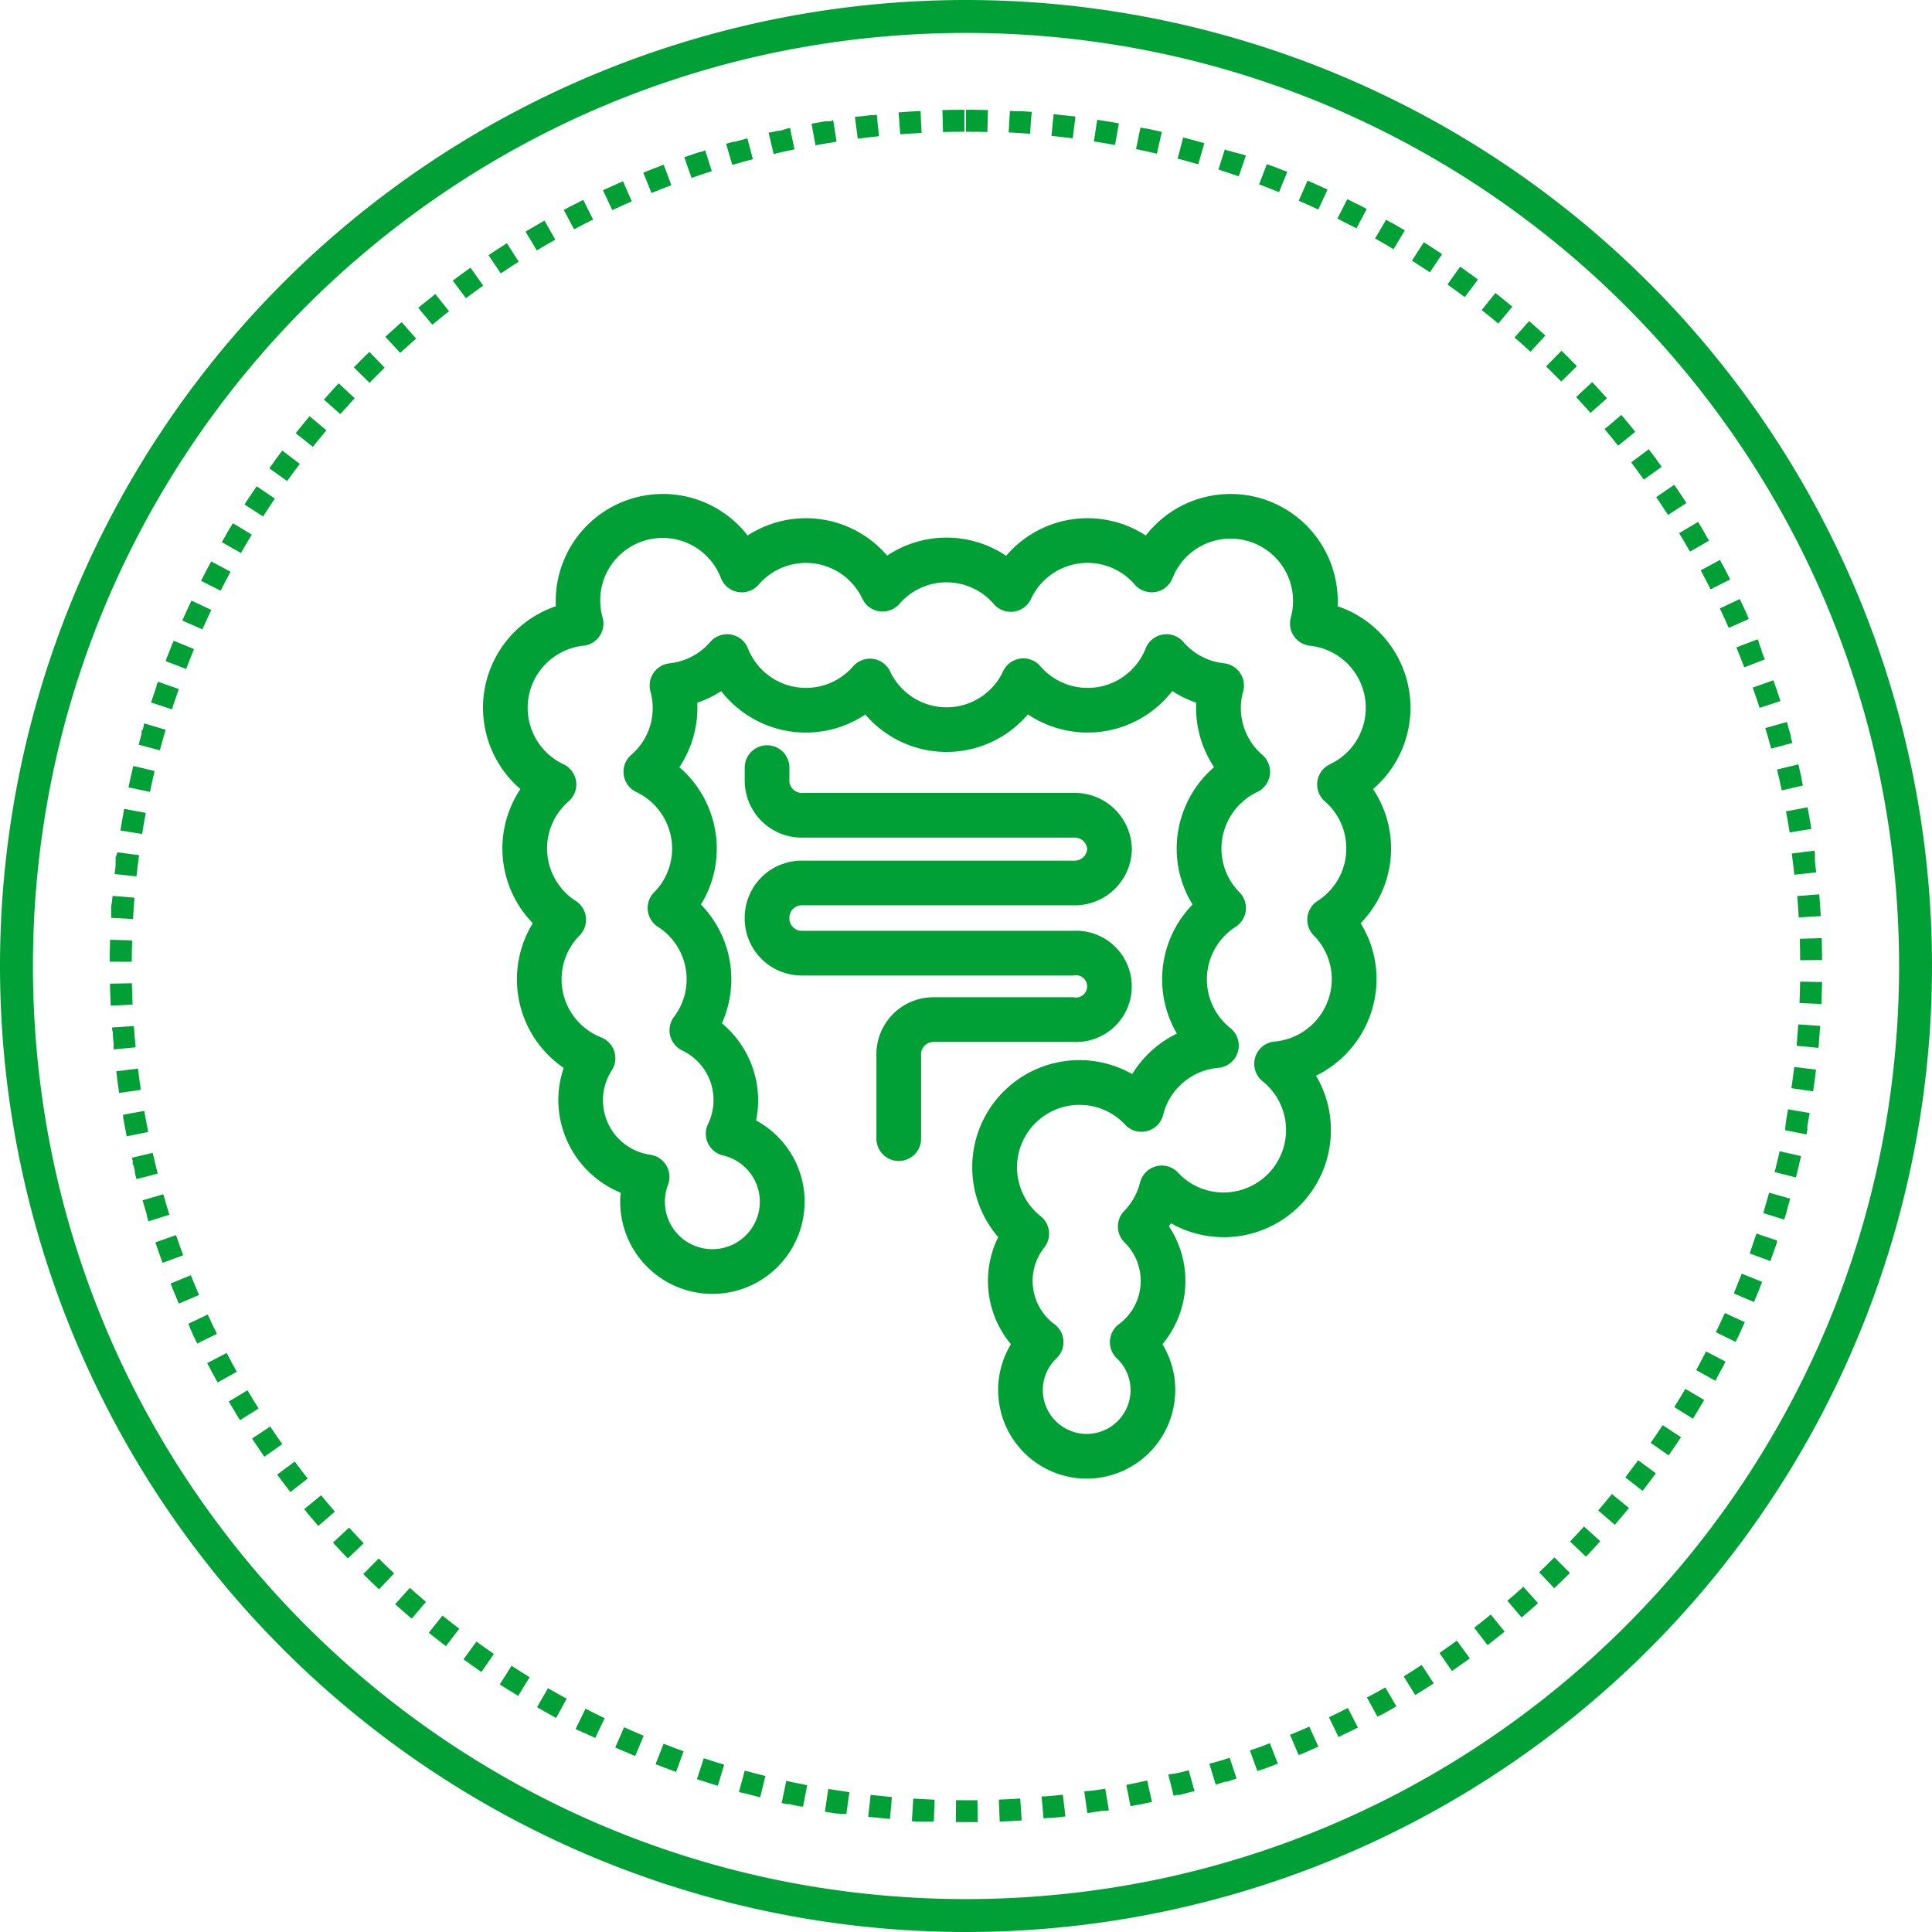 <svg xmlns="http://www.w3.org/2000/svg" xmlns:xlink="http://www.w3.org/1999/xlink" width="176" height="176" viewBox="0 0 176 176"><defs><clipPath id="a"><rect width="84.49" height="89.698" fill="#00a037"></rect></clipPath></defs><g transform="translate(-1052 -2868.757)"><path d="M88,3A85.644,85.644,0,0,0,70.866,4.727,84.519,84.519,0,0,0,40.478,17.515a85.257,85.257,0,0,0-30.8,37.4A84.55,84.55,0,0,0,4.727,70.866a85.858,85.858,0,0,0,0,34.267,84.519,84.519,0,0,0,12.788,30.389,85.257,85.257,0,0,0,37.4,30.8,84.55,84.55,0,0,0,15.951,4.952,85.858,85.858,0,0,0,34.267,0,84.519,84.519,0,0,0,30.389-12.788,85.257,85.257,0,0,0,30.8-37.4,84.55,84.55,0,0,0,4.952-15.951,85.858,85.858,0,0,0,0-34.267,84.519,84.519,0,0,0-12.788-30.389,85.257,85.257,0,0,0-37.4-30.8,84.55,84.55,0,0,0-15.951-4.952A85.644,85.644,0,0,0,88,3m0-3A88,88,0,1,1,0,88,88,88,0,0,1,88,0Z" transform="translate(1052 2868.757)" fill="#00a037"></path><path d="M78,0h.6q.7.005,1.4.023l-.05,2C79.3,2.008,78.648,2,78,2V0Zm4,.1.563.03h0l.03,0h0l.028,0h0l.027,0h0l.032,0,.032,0h.063l.032,0,.031,0,.032,0,.032,0,.032,0,.032,0,.032,0,.031,0,.032,0,.032,0,.031,0h0c.287.019.575.039.861.061l-.152,1.994c-.644-.049-1.3-.09-1.945-.123Zm3.988.3c.527.054,1.055.113,1.579.177l.025,0,.025,0,.016,0h.009l.023,0h0l.307.039-.253,1.984c-.641-.082-1.293-.157-1.936-.222l.2-1.99ZM89.955.91q.991.152,1.973.329l-.355,1.968c-.636-.115-1.283-.223-1.922-.321l.3-1.977Zm3.936.71.367.077h0l.027.006.008,0,.022,0,.011,0,.018,0,.016,0,.013,0,.02,0,.01,0,.021,0,.008,0,.024.005h.005l.026.006h0l.028.006h0q.663.143,1.322.3L95.388,4c-.629-.147-1.27-.288-1.9-.419Zm3.894.911.109.028.01,0,.014,0,.018,0,.007,0,.024.006h0q.876.231,1.744.482l-.556,1.921c-.621-.18-1.253-.354-1.878-.517Zm3.842,1.111.252.08h0l.025.008h0l.024.008.006,0,.022.007.008,0,.02.006.01,0,.018.006.012,0,.017.006.014,0,.014,0,.018.006.01,0,.023.008.006,0,.178.058h0l.029.009h0l.026.009h0l.025.008.005,0,.024.008.006,0,.024.008.007,0,.023.008.006,0,.023.008.007,0,.023.008.006,0,.022.007.008,0,.022.007.008,0,.022.007.008,0,.022.007.007,0,.021.007.008,0,.021.007.007,0,.022.007.007,0,.024.008.005,0,.021.007.009,0,.02.007.009,0,.023.008.017.006.017.006.017.006.012,0,.018.006.012,0,.018.006.011,0,.018.006.011,0,.019.006.009,0,.02.007.008,0,.021.007.007,0,.022.007.007,0,.022.008.006,0,.023.008,0,0,.024.008h0l.025.008h0l.026.009h0l.254.087-.654,1.89c-.611-.211-1.233-.418-1.849-.613l.605-1.906Zm3.779,1.308.321.121h0l.025.01.006,0,.022.008.008,0,.019.007.011,0,.015.006.015.006.008,0,.022.008h0q.528.2,1.052.412h0l.024.01.006,0,.021.008.012,0,.015.006.019.007.009,0,.23.093-.751,1.854c-.6-.243-1.21-.481-1.815-.708Zm3.707,1.5q.918.4,1.823.822l-.846,1.812c-.586-.273-1.184-.543-1.776-.8Zm3.625,1.691h0l.016.008.013.006.01.005c.245.122.485.244.728.368h0l.023.012,0,0,.021.011.007,0,.019.01.009,0,.017.008.012.006.015.008.014.007.012.006.018.009.009,0,.024.012h0q.4.208.8.42l-.938,1.767c-.571-.3-1.154-.6-1.733-.891Zm3.533,1.875.434.247,0,0,.024.014,0,0,.023.013,0,0,.022.012.005,0,.02.012.007,0,.02.011.007,0,.018.01.009.005.016.009.011.006.014.008.013.007.012.007.015.009.006,0,.173.1h0l.051.03h0l.456.267h0l.023.014h0l.023.014,0,0,.022.013,0,0,.021.013.006,0,.019.011.007,0,.018.011.013.008.012.007.186.111-1.027,1.716c-.555-.332-1.122-.662-1.685-.979Zm3.432,2.054.105.067h0l.026.016h0l.024.015,0,0,.021.013.006,0,.017.011.01.006.014.009.012.008.007,0q.517.33,1.027.668h0l.024.016h0l.023.015h0l.023.015h0l.329.219-1.114,1.661c-.537-.36-1.086-.718-1.632-1.064Zm3.322,2.227c.361.256.721.515,1.078.777h0l.022.016h0l.022.016,0,0,.02.015.005,0,.018.013.007.005.017.012.008.006.016.012.012.009.011.008.375.279-1.2,1.6c-.518-.387-1.048-.773-1.576-1.146l1.156-1.632Zm3.2,2.394.073.057,0,0,.02.015.008.006.015.012.011.009.01.008.016.013.005,0c.426.338.852.682,1.271,1.028h0l.02.016,0,0,.016.013.009.007.013.011.01.008.012.01.012.01.01.008.014.012,0,0-1.277,1.539c-.5-.413-1.008-.825-1.515-1.225Zm3.078,2.554.111.1,0,0,.016.014.007.006.014.013.009.008.013.011.01.009.012.011.011.01.01.009.013.012.009.008.015.013.007.006.017.015.006.005.018.016,0,0,.021.019h0q.491.434.976.877h0l.138.126,0,0,.018.017.008.008.014.013,0,0-1.354,1.472c-.476-.438-.964-.876-1.451-1.3Zm2.943,2.708,0,0,.01.01.011.011.012.012L132.3,22l.015.015.006.006.018.018,0,0,.089.086,0,0,.02.02,0,0,.02.02,0,0,.02.02,0,0,.02.019,0,0,.019.019,0,0,.019.019,0,0,.02.019,0,0,.02.019,0,0,.021.021h0l.133.131h0l.02.02,0,0,.018.017,0,0,.018.017,0,0,.017.017.005.005.016.016.007.007.015.015.006.006.015.015.007.007.014.014.007.007.014.014.008.008.016.016.006.005L133,22.7l0,0,.021.021.007.007.014.014.01.01.012.012.01.01.011.011.011.011.011.011.011.011.01.01.012.012.009.009.013.013.008.008.013.013.008.008.014.014.007.007.015.015.006.006.016.016,0,0,.018.018h0l.164.165h0l.02.02h0l.019.019,0,0,.019.02h0l.02.02h0l.02.02h0l.123.125-1.427,1.4c-.453-.462-.918-.924-1.383-1.373Zm2.8,2.854c.454.487.9.982,1.345,1.48l-1.5,1.326c-.429-.484-.87-.969-1.311-1.442l1.463-1.364ZM137.7,27.8q.452.537.9,1.083l0,0,.016.019.006.007.013.017.007.009.011.013.01.012.009.012.01.012.008.01.011.013.008.01.012.015.006.007.014.017,0,.005.015.018,0,0,.209.26L137.41,30.6c-.4-.505-.819-1.012-1.236-1.507Zm2.5,3.125q.321.423.636.851h0l.017.023.005.007.012.016.009.012.009.012.01.013.008.01.011.015.007.01.012.016.005.007.013.018,0,.006.014.019,0,0,.014.02,0,0,.015.02v0q.19.26.378.522l-1.624,1.167c-.377-.525-.767-1.053-1.157-1.568Zm2.334,3.248q.3.434.584.871h0l.015.022,0,0,.014.022,0,0,.015.022,0,0,.015.022,0,0,.015.022,0,0c.148.225.292.446.438.672l-1.682,1.082c-.35-.544-.712-1.09-1.075-1.625l1.654-1.125ZM144.7,37.54v0l.013.022,0,.006.011.018.006.01.008.014.008.014.006.01.01.017,0,.006.012.02h0c.137.226.271.451.406.679l0,0,.013.022,0,0,.012.021,0,.006.011.019,0,.007.01.017.006.011.009.015.007.012.008.014.008.014.007.011.011.019,0,.007.015.026h0q.2.337.392.676l-1.735.995c-.322-.561-.655-1.125-.991-1.678Zm1.989,3.47q.474.879.927,1.772l-1.784.9c-.292-.577-.6-1.157-.9-1.727l1.76-.95Zm1.808,3.568q.325.685.637,1.375v0l.011.023,0,.005.009.021,0,.008.009.019,0,.01.008.017.006.014.006.013.008.018,0,.009.01.023,0,0,.012.027h0l.1.228-1.828.811c-.262-.591-.536-1.187-.813-1.771l1.807-.858Zm1.622,3.656.092.225v0l.007.017.005.012,0,.012.007.017,0,.011.007.017,0,.01.007.018,0,.01.008.019,0,.008.008.02,0,.008.008.02,0,.008.008.02,0,.009.009.021,0,.006.009.023,0,.006.01.024,0,0,.01.025,0,0,.011.027h0l.093.232h0l.011.027,0,.005.009.023,0,.007.008.021,0,.009.008.02,0,.008.008.019,0,.01.007.018,0,.01.007.017,0,.011.007.017,0,.011.007.017,0,.012.007.017,0,.012.006.015.005.014.005.014.006.015,0,.011.007.018,0,.008.008.02v0c.08.2.157.4.235.606l-1.868.716c-.231-.6-.474-1.213-.721-1.81Zm1.432,3.735q.333.941.643,1.894l-1.9.618c-.2-.615-.411-1.235-.626-1.845Zm1.237,3.8.026.087v0l.007.022,0,.009,0,.017,0,.014,0,.01.006.02v0c.1.346.2.688.3,1.035v0l.006.023,0,.007.006.02,0,.01,0,.018,0,.013,0,.015,0,.016,0,.012,0,.017,0,.012.005.019,0,.01.006.02,0,.009.007.024v0l.007.027v0q.058.211.115.422l-1.931.519c-.168-.624-.346-1.255-.53-1.875Zm1.038,3.862q.133.551.258,1.1h0l.006.028v0l.006.025,0,.007,0,.022,0,.011,0,.018,0,.016,0,.013,0,.021,0,.008.006.027v0q.058.259.114.518v0l.006.027v0l.005.024,0,.008,0,.021,0,.011,0,.018,0,.007L152.314,62c-.135-.632-.281-1.271-.433-1.9l1.944-.469Zm.838,3.911q.184.98.343,1.97l-1.975.318c-.1-.639-.215-1.284-.334-1.92l1.966-.368Zm.635,3.949c.012.089.024.177.035.266v0l0,.027v0l0,.025v.006l0,.024v.006l0,.024v.008l0,.022v.01l0,.02v.011l0,.02v.011l0,.019,0,.012,0,.017,0,.014,0,.015,0,.016,0,.014,0,.016,0,.014,0,.017,0,.013,0,.018,0,.012,0,.02v.011l0,.019v.012l0,.02v.01l0,.023V68.3l0,.024v.007l0,.025v.006l0,.026v0l0,.028v0l0,.029v0l0,.03h0q.06.5.114.994l-1.988.216c-.07-.643-.149-1.294-.235-1.934Zm.432,3.976v.006l0,.028h0q.075.911.129,1.828h0l0,.028v.1l-2,.114c-.037-.646-.083-1.3-.136-1.944Zm.229,3.993c0,.112.007.223.01.335h0v.256h0q.016.666.021,1.335s0,.007,0,.01,0,0,0,.007c0,.018,0,.036,0,.055l-2,.013c0-.647-.017-1.3-.038-1.949Zm-1.973,3.965,2,.037q-.017.94-.057,1.874v.124h0l-2-.087C153.955,80.731,153.975,80.075,153.987,79.428Zm-.17,3.894,2,.138q-.055.8-.126,1.588h0l0,.021V85.1l0,.017v.008c-.01.11-.02.222-.031.333l-1.991-.189C153.718,84.621,153.772,83.968,153.817,83.322Zm-.368,3.88,1.986.24c-.08.665-.168,1.323-.265,1.982l-1.979-.29C153.284,88.494,153.371,87.844,153.449,87.2Zm-.566,3.855,1.971.341c-.065.376-.133.754-.2,1.128h0l-.005.029h0l-.005.027v0l0,.026v0l0,.023,0,.009,0,.02,0,.01,0,.019,0,.013,0,.017,0,.015,0,.015,0,.017,0,.013,0,.018,0,.012,0,.019,0,.011,0,.019,0,.011,0,.021,0,.008,0,.023v.007l0,.025v.005l-.005.027v0l-.006.028v0l-.006.03h0l-.054.275,0,.014,0,.016v0l-1.961-.392C152.652,92.339,152.773,91.695,152.883,91.057Zm-.763,3.821,1.951.442q-.222.978-.467,1.945l-1.938-.492C151.823,96.147,151.977,95.509,152.12,94.879Zm-.959,3.777,1.925.542c-.1.35-.2.7-.3,1.044l0,.007,0,.012-.005.018,0,.009-.006.02,0,.009-.006.021,0,.007-.007.023,0,.006-.007.024v0l-.008.025v0l-.008.026v0l-.008.028h0l-.009.028h0q-.09.3-.182.6l-1.91-.592C150.8,99.906,150.985,99.278,151.16,98.655Zm-1.153,3.722,1.894.641-.009.026h0l-.007.019,0,.01-.005.016,0,.014,0,.013-.006.017,0,.011-.007.019,0,.009-.007.021,0,.008-.007.022,0,.006-.008.023,0,.007-.008.023,0,.006-.008.024,0,0-.009.025v0l-.009.026v0l-.009.028h0l-.01.029h0q-.071.207-.144.413h0l-.01.028h0l-.01.029h0l-.01.028h0l-.01.027v0l-.01.028v0l-.01.028h0l-.01.029h0q-.151.427-.307.852l-1.877-.69C149.581,103.607,149.8,102.989,150.007,102.377Zm-1.344,3.657,1.859.738c-.071.18-.145.362-.217.541l0,.006-.008.019,0,.01-.006.015-.006.015,0,.011-.007.017,0,.01-.008.019,0,.008-.009.021,0,.007-.01.023,0,0-.011.026v0q-.225.549-.458,1.094l-1.839-.786C148.175,107.241,148.424,106.635,148.663,106.034Zm-1.531,3.583,1.818.833c-.1.215-.2.429-.3.643v0l-.01.022,0,.006-.009.019,0,.009-.007.016-.006.013-.006.013-.007.015-.005.011-.008.018,0,.009-.01.021,0,0-.012.025v0q-.227.48-.46.956l-1.8-.88C146.582,110.8,146.863,110.2,147.132,109.617Zm-1.714,3.5,1.773.925-.2.381v0l-.009.016-.006.012-.006.011-.009.017,0,.008-.011.02,0,0-.013.024v0q-.256.482-.519.96v0l-.013.024,0,.005-.011.02,0,.008-.009.016-.006.012-.007.013-.008.015,0,.007-.011.021h0l-.087.158-1.749-.971C144.809,114.267,145.119,113.69,145.419,113.117Zm-1.891,3.407,1.723,1.015q-.333.565-.675,1.124l0,0-.014.022,0,0-.012.019-.005.008-.009.015-.007.012,0,.006c-.1.165-.2.332-.307.5l-1.7-1.059C142.859,117.641,143.2,117.081,143.527,116.524Zm-2.064,3.306,1.669,1.1c-.367.555-.743,1.109-1.124,1.655l-1.64-1.145C140.739,120.912,141.107,120.369,141.463,119.83Zm-2.23,3.2,1.61,1.186q-.593.805-1.207,1.6l-1.579-1.227C138.454,124.069,138.849,123.546,139.233,123.026Zm-2.391,3.078,1.548,1.267q-.633.774-1.286,1.53h0l-1.515-1.306C136.011,127.106,136.433,126.6,136.842,126.1Zm-2.545,2.952,1.481,1.344q-.216.238-.434.475l0,0-.017.018,0,0-.016.018,0,0-.016.018,0,0-.016.017,0,.005-.015.017,0,0-.016.017,0,0-.016.018,0,0-.017.019,0,0-.095.1,0,0-.015.016-.006.006-.014.015-.006.007-.013.014-.008.008-.013.014-.008.009-.012.013-.009.01-.011.012-.009.01-.011.012-.01.01-.011.012-.01.01-.01.011-.011.012-.01.01-.012.013-.008.008-.014.015-.007.007-.042.045h0l-.021.022h0l-.019.021-.005.005-.016.017,0,0-.016.017,0,.005-.017.018,0,0-.017.018,0,0-.018.019,0,0-.02.021h0l-.215.226-1.446-1.381C133.416,130.015,133.863,129.535,134.3,129.056Zm-2.692,2.819,1.411,1.418,0,0-.011.011-.009.009-.015.015-.006.006-.021.021h0q-.676.671-1.369,1.326l-1.374-1.453C130.676,132.787,131.147,132.331,131.605,131.875Zm-2.832,2.678,1.337,1.488c-.2.184-.414.37-.621.552l0,0-.016.014-.007.006-.014.012-.01.009-.012.01-.012.011-.009.008-.015.013-.007.006-.017.015-.006,0-.02.017,0,0q-.282.246-.566.49h0l-.021.018-.005,0-.017.015-.008.007-.014.012-.011.009-.011.009-.013.012-.007.006-.059.051-1.3-1.521C127.8,135.417,128.292,134.985,128.773,134.553Zm-2.965,2.53,1.259,1.554-.086.069,0,0-.02.016,0,0-.018.014-.007.006-.015.012-.01.008-.013.01-.013.01-.011.009-.015.012-.007.006-.019.016,0,0q-.584.469-1.177.927l-.009.007-.014.011-.018.014-.005,0-.1.08-1.219-1.586C124.791,137.9,125.306,137.49,125.808,137.083Zm-3.09,2.375,1.178,1.616-.2.146-.007.005-.017.012-.01.008-.013.009-.014.01-.01.007-.017.012-.006,0-.02.014,0,0-.022.016h0q-.642.463-1.293.912l-1.136-1.646C121.661,140.218,122.2,139.839,122.718,139.458Zm-3.207,2.214,1.094,1.674c-.557.364-1.114.717-1.68,1.068l0,0,0,0-1.051-1.7C118.416,142.378,118.97,142.026,119.511,141.672ZM116.2,143.72l1.007,1.728-.425.246,0,0-.02.011-.006,0-.017.01-.01.006-.016.009-.011.006-.015.008-.012.007-.014.008-.012.007-.013.007-.014.008-.013.007-.013.007-.013.008-.013.007-.014.008-.012.007-.013.008-.014.008-.012.007-.015.009-.011.006-.016.009-.011.006-.052.03-.01.005-.017.01-.012.007-.014.008-.012.007-.014.008-.012.007-.014.008-.013.007-.014.008-.012.007-.014.008-.012.007-.014.008-.013.007-.013.007-.014.008-.013.007-.014.008-.012.007-.014.008-.013.007-.014.008-.012.007-.014.008-.013.007-.013.007-.014.008-.012.007-.013.007-.087.048-.005,0-.02.011-.006,0-.019.01-.008,0-.018.01-.009,0-.017.009-.01.005-.017.009-.009,0-.017.01-.009.005-.018.01-.008,0-.018.01-.008,0-.02.011-.005,0-.02.011-.006,0-.02.011,0,0-.022.012,0,0-.129.071-.962-1.753C115.066,144.368,115.636,144.045,116.2,143.72Zm-3.416,1.874.917,1.778c-.2.1-.4.207-.6.308l0,0-.02.01-.007,0-.019.009-.008,0-.018.009-.01,0-.016.008-.012.006-.016.008-.012.006-.015.007-.013.007-.014.007-.015.007-.012.006-.016.008-.012.006-.016.008-.01.005-.017.009-.01.005-.02.01-.006,0-.024.012,0,0-.139.069h0l-.027.013,0,0-.025.013h0l-.026.013h0l-.026.013h0l-.026.013h0l-.026.013h0l-.027.013h0l-.506.247-.87-1.8C111.618,146.183,112.2,145.89,112.779,145.594Zm-3.508,1.7.824,1.822-.339.152,0,0-.024.011,0,0-.02.009-.009,0-.016.007-.119.053h0l-.054.024h0l-.054.024h0l-.543.237h0l-.026.011h0l-.026.011h0l-.025.011h0l-.024.011,0,0-.024.01h0l-.026.011h0l-.216.093h0l-.025.011h0l-.023.01-.005,0-.022.009-.006,0-.02.009-.008,0-.02.008-.007,0-.02.008-.009,0-.02.008-.007,0-.021.009-.006,0-.023.01h0l-.015.006-.777-1.843C108.081,147.818,108.682,147.556,109.271,147.29ZM105.68,148.8l.729,1.863-.029.011q-.625.244-1.254.478l-.008,0-.021.008-.01,0-.017.006-.014.005-.014.005-.017.006-.011,0-.019.007-.009,0-.02.007-.008,0-.02.008-.008,0-.021.008-.007,0-.022.008-.006,0-.022.008-.006,0-.022.008-.006,0-.023.008h0l-.026.009h0l-.027.01h0l-.2.072-.68-1.881C104.464,149.269,105.078,149.038,105.68,148.8Zm-3.664,1.325.632,1.9q-.385.128-.771.252h0l-.027.009-.006,0-.022.007-.01,0-.019.006-.011,0-.018.006-.013,0-.016,0-.015,0-.014,0-.016.005-.013,0-.016,0-.013,0-.016.005-.012,0-.018.006-.01,0-.02.006-.008,0-.021.007-.007,0-.022.007-.005,0-.024.008h0q-.368.116-.737.228l-.582-1.913C100.778,150.531,101.4,150.332,102.016,150.128Zm-3.728,1.134.533,1.928h0l-.024.007-.007,0-.022.006-.01,0-.018.005-.013,0-.016,0-.015,0-.014,0-.015,0-.014,0-.017,0-.01,0-.02.006-.007,0-.023.006h0l-.025.007h0c-.365.1-.73.2-1.1.29l-.006,0-.019,0-.011,0-.017,0-.012,0-.017,0-.014,0-.014,0-.016,0-.013,0-.018,0-.011,0-.019,0-.011,0-.019,0-.01,0-.021.005-.009,0-.022.005-.008,0-.022.006-.008,0-.022.006-.007,0-.024.006-.006,0-.025.006h0l-.026.006h0l-.027.007h0l-.028.007h0l-.029.007h0l-.03.008h0l-.483-1.941C97.031,151.6,97.665,151.435,98.288,151.262Zm-3.781.94.432,1.953q-.609.135-1.221.26l-.009,0-.021,0-.018,0-.011,0-.024,0H93.63l-.026.005h0l-.029.006h0l-.028.006h0l-.559.111L92.6,152.6C93.234,152.476,93.876,152.342,94.507,152.2Zm-3.825.744.331,1.972-.215.036h0l-.029,0h0l-.028,0h0l-.027,0h0l-.025,0h-.007l-.023,0h-.009l-.021,0-.009,0-.02,0-.012,0-.031.005-.013,0-.018,0-.011,0-.02,0h-.009l-.022,0h-.006l-.025,0h0c-.433.069-.863.134-1.3.2h0l-.027,0h-.005l-.024,0-.025,0-.28-1.98C89.4,153.154,90.045,153.054,90.683,152.947Zm-3.858.547.23,1.987q-.619.072-1.241.133h0l-.03,0h0l-.028,0h0l-.032,0-.023,0h-.01l-.033,0-.032,0H85.6l-.029,0-.03,0-.029,0-.03,0-.418.039-.179-1.992C85.53,153.635,86.182,153.568,86.824,153.493Zm-3.882.349.128,2c-.665.043-1.328.077-2,.1l-.077-2C81.643,153.917,82.3,153.883,82.943,153.842Zm-3.9.151.027,2-.2,0H77.708l-.637,0,.023-2C77.742,154,78.4,154,79.047,153.993Zm-5.848-.142c.645.04,1.3.073,1.947.1l-.074,2h-.807l-.032,0H74.2l-.031,0-.031,0-.032,0h-.031l-.032,0-.031,0-.031,0-.031,0-.031,0-.031,0-.031,0-.031,0-.031,0-.031,0-.031,0-.662-.038Zm-3.883-.341c.642.073,1.294.139,1.939.2L71.08,155.7q-1-.088-1.99-.2Zm-3.859-.539c.638.106,1.286.2,1.926.294l-.277,1.981h0l-.022,0h-.01l-.032,0-.031,0-.032,0-.031,0-.031,0-.012,0-.02,0h-.01l-.021,0h-.01l-.021,0h-.009l-.022,0h-.008l-.023,0h-.006l-.024,0h-.006l-.025,0h0l-.026,0h0l-.027,0h0l-.028,0h0l-.028,0h0l-.232-.034-.022,0-.027,0-.022,0h-.007l-.025,0h0l-.027,0h0l-.03,0h0q-.525-.08-1.048-.167Zm-3.826-.737c.631.139,1.273.271,1.908.393l-.378,1.964-.136-.026h0L63,154.559h-.006l-.023,0-.009,0-.02,0-.03-.006-.029-.006-.019,0-.01,0-.023,0h-.006l-.027-.005h0l-.582-.117h0l-.03-.006h0l-.028-.006h0l-.028-.006h0l-.027-.006h0l-.026-.005h0l-.026-.005h0L62,154.357h-.006l-.024-.005h-.006l-.023,0-.008,0-.022,0-.008,0-.021,0-.009,0-.022,0-.008,0-.022,0-.008,0-.023,0-.007,0-.022,0-.009,0-.021,0-.009,0-.022,0-.008,0-.026-.006h0l-.03-.006h0l-.427-.092Zm-3.783-.933c.623.171,1.258.336,1.885.491l-.479,1.942q-.79-.195-1.573-.406h0l-.025-.007-.008,0-.02-.006-.012,0-.017,0-.015,0-.013,0-.02-.005-.007,0-.024-.007h0l-.2-.053Zm-3.73-1.127c.614.2,1.239.4,1.858.588l-.579,1.914-.014,0-.008,0-.024-.007h0q-.933-.283-1.858-.589Zm-3.667-1.319c.6.234,1.216.464,1.825.683l-.677,1.882c-.629-.226-1.251-.459-1.873-.7Zm-3.594-1.506c.59.265,1.191.526,1.787.776l-.773,1.845c-.205-.086-.412-.174-.616-.261h0l-.027-.012h0l-.026-.011h0l-.269-.117h0l-.023-.01,0,0-.021-.009-.007,0-.021-.009-.006,0-.022-.01-.006,0-.021-.009-.007,0-.021-.009-.007,0-.022-.01,0,0-.025-.011h0c-.226-.1-.448-.2-.673-.3Zm-3.511-1.689c.575.3,1.162.587,1.745.867l-.867,1.8-.393-.191h0l-.025-.012-.005,0-.022-.011-.007,0-.021-.01-.006,0-.02-.01-.008,0-.019-.009-.01,0-.017-.008-.011-.005-.017-.008-.011-.006-.015-.008-.012-.006-.016-.008-.012-.006-.014-.007L43.548,148l-.012-.006-.015-.008-.009,0-.1-.047h0l-.021-.011-.006,0-.02-.01-.007,0-.02-.01-.007,0-.02-.01-.007,0-.019-.01-.008,0-.02-.01-.007,0-.02-.01-.007,0-.02-.01-.006,0-.021-.01-.006,0-.021-.01-.006,0-.021-.01-.005,0-.022-.011h0l-.025-.013h0l-.152-.077-.007,0-.02-.01-.006,0-.019-.009-.009,0-.016-.008-.011-.005-.016-.008-.012-.006-.014-.007-.013-.006-.014-.007-.014-.007-.012-.006-.016-.008-.011-.006-.018-.009-.009,0-.019-.009-.009,0-.021-.011-.005,0-.025-.013h0l-.167-.085Zm-3.42-1.868c.559.324,1.131.646,1.7.956l-.959,1.755c-.584-.319-1.168-.648-1.743-.981Zm-3.32-2.041c.542.353,1.1.7,1.647,1.042l-1.047,1.7q-.319-.2-.636-.4l0,0-.022-.014,0,0-.021-.013-.007,0-.018-.011-.009-.005-.016-.01-.01-.006-.015-.01-.011-.007-.013-.008L36.407,144l-.011-.007-.015-.01-.008,0-.018-.012h0l-.2-.125h0l-.024-.015h0l-.024-.015h0l-.024-.015h0l-.023-.015h0l-.218-.139,0,0-.016-.01-.01-.007-.012-.008-.015-.009-.008-.005-.019-.012-.006,0-.021-.013,0,0-.023-.015h0l-.183-.119ZM33.4,139.542c.523.38,1.059.758,1.592,1.125l-1.133,1.648q-.824-.567-1.633-1.154Zm-3.094-2.37c.5.406,1.019.812,1.532,1.2l-1.216,1.588-.247-.19,0,0-.019-.015-.009-.007-.014-.011-.012-.009-.012-.009-.013-.01-.009-.007-.015-.012-.008-.006-.017-.013-.005,0-.019-.015,0,0-.021-.016h0c-.316-.246-.628-.492-.94-.742l0,0-.02-.016,0,0-.017-.014-.007-.005-.017-.013-.007-.005-.016-.013-.008-.007-.015-.012-.009-.007-.014-.011-.011-.009-.013-.011-.01-.008-.014-.011-.009-.008-.012-.009Zm-2.969-2.525c.482.431.976.862,1.469,1.281l-1.3,1.524-.018-.015h0l-.044-.038h0l-.022-.019h0l-.022-.018h0l-.022-.018h0l-.244-.209h0l-.021-.018,0,0-.019-.016,0,0-.018-.015-.005,0-.017-.014-.007-.006-.016-.014-.008-.007L27,137.021l-.009-.008L26.98,137l-.01-.009-.012-.01-.012-.01-.011-.01-.013-.011-.01-.008-.02-.017,0,0-.047-.04,0,0-.02-.017,0,0-.019-.017,0,0-.02-.017,0,0-.02-.017,0,0-.02-.017,0,0-.021-.018,0,0-.022-.019h0q-.329-.288-.655-.579h0L26,136.139l0,0ZM24.5,131.975c.459.455.931.911,1.4,1.354l-1.371,1.456q-.6-.561-1.18-1.136l0,0-.018-.018,0,0-.017-.016L23.3,133.6l-.014-.014-.009-.009-.012-.012-.014-.014-.006-.006-.155-.153Zm-2.7-2.814c.435.478.883.957,1.331,1.424l-1.444,1.384q-.227-.237-.452-.475l0,0-.019-.02,0,0-.016-.017-.007-.007-.013-.014-.009-.01-.011-.012-.009-.01-.012-.012-.01-.01-.01-.011-.011-.011-.01-.01-.012-.013-.008-.009-.012-.013-.008-.008-.014-.014,0,0-.017-.018h0l-.118-.126,0,0-.019-.021h0l-.019-.02h0l-.019-.021h0l-.02-.021h0c-.167-.18-.331-.359-.5-.541Zm-2.55-2.947c.41.5.833,1,1.256,1.49l-1.512,1.309c-.278-.321-.551-.642-.823-.967l0,0-.015-.018,0-.006L18.133,128l-.006-.007-.012-.014-.008-.01-.011-.013-.009-.011-.01-.012-.011-.013-.009-.01-.012-.015-.006-.008-.015-.018,0-.005-.318-.384Zm-2.4-3.074c.384.52.781,1.042,1.179,1.552l-1.577,1.23-.077-.1h0l-.076-.1h0l-.133-.173v0l-.017-.022,0-.006-.015-.019,0-.006-.014-.018-.005-.007-.013-.017-.006-.008-.012-.016-.007-.009-.012-.016-.007-.009-.011-.014-.008-.011-.01-.013-.009-.012L16,125.338l-.01-.014-.007-.009-.012-.016,0,0q-.367-.48-.726-.967Zm-2.236-3.192c.357.539.727,1.081,1.1,1.61l-1.638,1.148,0,0-.012-.018,0-.007-.014-.02,0-.005-.017-.024h0l-.089-.128h0l-.035-.051h0q-.481-.692-.947-1.4Zm-2.07-3.3c.329.556.67,1.116,1.014,1.664l-1.695,1.062q-.141-.225-.28-.451l0,0-.012-.02-.012-.019,0-.007-.012-.02,0-.006-.013-.021,0,0-.014-.023h0c-.173-.282-.346-.567-.516-.851l0-.005-.011-.018-.005-.009-.009-.015-.008-.013-.007-.012-.01-.017,0-.007-.014-.023v0l-.1-.161Zm-1.9-3.4c.3.573.612,1.149.927,1.714l-1.747.974c-.324-.581-.642-1.169-.952-1.759Zm-1.72-3.5c.27.587.552,1.179.838,1.759l-1.795.883q-.2-.406-.4-.815h0l-.013-.027,0-.007-.009-.02,0-.01-.008-.017-.006-.012-.007-.015-.006-.013-.007-.014-.007-.014L7.5,111.41l-.007-.014-.006-.013-.007-.015-.005-.011-.008-.016,0-.01-.008-.018,0-.008-.009-.019,0-.007-.01-.021v0l-.012-.024h0l-.1-.214h0l-.012-.025v0l-.01-.022,0-.006-.01-.022,0-.005-.01-.021,0-.007-.01-.021,0-.007-.009-.02,0-.008-.009-.02,0-.007-.009-.02,0-.008-.009-.019,0-.01-.008-.016-.006-.013-.007-.014-.007-.014-.006-.013-.009-.021,0-.007-.039-.085Zm-1.538-3.58c.24.6.491,1.206.746,1.8l-1.838.789c-.15-.35-.3-.7-.442-1.051v0l-.01-.025v0l-.01-.025v0l-.01-.025v0l-.01-.025v0l-.01-.025v0l-.011-.026h0c-.086-.211-.17-.418-.255-.63Zm-1.351-3.655c.208.612.428,1.23.652,1.836l-1.876.693q-.173-.468-.34-.939h0l-.01-.028h0l-.01-.028v0l-.01-.028h0l-.01-.028h0l-.01-.029h0l-.03-.087v0l-.02-.058-.007-.02,0-.008-.008-.024,0,0-.009-.025v0l-.009-.025v0c-.062-.179-.125-.359-.186-.538Zm-1.16-3.72c.176.622.364,1.25.556,1.867l-1.909.6q-.056-.179-.111-.357h0l-.009-.028v0L3.4,100.84l0-.006-.007-.023,0-.008-.006-.02,0-.011-.005-.017,0-.013,0-.015,0-.015,0-.013-.005-.018,0-.009-.007-.021v0l-.008-.025h0q-.193-.639-.376-1.283Zm-.967-3.775c.144.63.3,1.267.459,1.894l-1.937.5q-.064-.248-.126-.5v0L2.3,96.881v-.005l-.006-.023,0-.008-.005-.021,0-.011,0-.018,0-.013,0-.016,0-.015,0-.014,0-.017,0-.012,0-.019,0-.01-.006-.024v-.005l-.007-.029h0q-.052-.212-.1-.424v0l-.007-.028v0l-.007-.027v0L2.112,96.1v0L2.1,96.075V96.07L2.1,96.045v-.006l-.006-.024,0-.008-.005-.022,0-.008,0-.021,0-.01,0-.02,0-.01,0-.019,0-.012,0-.018,0-.012,0-.017,0-.014,0-.014,0-.016,0-.012,0-.019,0-.008-.005-.023v0l-.062-.267ZM3.141,91.2c.112.637.233,1.281.361,1.915l-1.96.4q-.17-.84-.321-1.687h0l0-.027v-.006l0-.023,0-.009,0-.019,0-.014,0-.014,0-.018,0-.009,0-.024h0l-.02-.114Zm-.573-3.855c.079.642.167,1.292.262,1.931l-1.978.294q-.1-.694-.194-1.392v0l0-.025,0-.026v0c-.023-.178-.045-.353-.067-.531Zm-.375-3.879c.046.645.1,1.3.163,1.942L.365,85.6l-.011-.113v0l0-.026V85.45l0-.023v-.009l0-.021v-.011l0-.018v-.014l0-.016V85.31l0-.019v-.01l0-.021v-.008l0-.024v-.006l0-.026v0l0-.028v0l0-.03h0q-.038-.419-.072-.84h0l0-.028v0l0-.025v-.007l0-.021v-.086l0-.023v-.006l0-.027v0Q.215,83.834.2,83.605Zm-.177-3.894c.013.647.035,1.3.064,1.948l-2,.091,0-.055v-.039h0C.058,81.077.043,80.641.03,80.2V80.11q-.007-.25-.012-.5ZM.036,75.609l2,.06c-.019.646-.031,1.3-.034,1.949l-2-.01c0-.131,0-.264,0-.4H0c0-.01,0-.018,0-.029v0c0-.01,0-.017,0-.027v-.295h0q.008-.547.023-1.091V75.7Zm.222-3.994,1.993.161c-.052.644-.1,1.3-.133,1.945l-2-.111.007-.125v0l0-.026v-.693l0-.024V72.73l0-.024V72.7l0-.025v-.006l0-.026v0l0-.027v0l0-.028h0Q.219,72.1.258,71.615Zm.425-3.977,1.983.263c-.085.641-.163,1.292-.232,1.935L.445,69.624q.042-.389.087-.777v0l0-.028v-.005l0-.025V68.78l0-.022v-.011l0-.019,0-.013,0-.016,0-.015,0-.014,0-.018V68.64l0-.021V68.61l0-.022V68.58l0-.023v-.008l0-.023V68.52l0-.025v0l0-.027v0l0-.027v0l0-.027v0l0-.028v0l0-.029v0l0-.028v0l0-.027v0l0-.028v0l0-.027v0l0-.025v-.009l0-.021v-.01l0-.02,0-.014,0-.015,0-.023V68.07Q.654,67.854.682,67.638Zm.628-3.95,1.966.365c-.118.635-.229,1.282-.331,1.92L.971,65.659Q1.128,64.67,1.31,63.688Zm.83-3.912,1.945.466c-.15.629-.295,1.268-.429,1.9L1.7,61.726Q1.908,60.746,2.141,59.776Zm1.031-3.864,1.918.565c-.183.62-.36,1.251-.527,1.876l-1.932-.516c.08-.3.162-.6.245-.9v-.005l.006-.021,0-.008.005-.019,0-.011.005-.019,0-.011.005-.018,0-.012.005-.018,0-.011,0-.017,0-.013,0-.017,0-.012,0-.017,0-.013,0-.016,0-.014,0-.015,0-.014,0-.016,0-.012,0-.017,0-.013,0-.017,0-.012,0-.017,0-.012L3,56.505l0-.011.005-.018,0-.011.006-.019,0-.008.006-.021,0-.008.006-.022v0l.008-.027h0l.048-.166,0-.007.006-.021,0-.008.006-.02,0-.009.006-.019,0-.01.005-.017,0-.013,0-.016,0-.013,0-.016,0-.014,0-.014,0-.015,0-.013,0-.017,0-.013,0-.017ZM4.4,52.106l1.887.664c-.215.61-.424,1.231-.623,1.846L3.762,54l0-.007.007-.021,0-.007.008-.023v0l.008-.026h0q.212-.654.436-1.3h0l.009-.027,0-.006.008-.023,0-.007.008-.022,0-.008.007-.02,0-.011.006-.017,0-.013.005-.015,0-.014,0-.013.006-.017,0-.01.007-.019,0-.007.008-.023v0l.009-.025v0Zm1.424-3.737,1.85.76c-.246.6-.487,1.208-.717,1.812l-1.869-.712.033-.087h0l.01-.025,0-.01.007-.017.006-.014,0-.013.008-.02,0-.006.009-.025h0q.235-.611.48-1.217v0l.01-.025,0,0,.009-.022,0-.011.007-.017.007-.017,0-.01.011-.027h0Zm1.615-3.659,1.808.855c-.276.585-.549,1.181-.81,1.772l-1.83-.808c.25-.567.506-1.128.77-1.688l.008-.018,0,0,.012-.025h0Zm1.8-3.571L11,42.085c-.306.57-.609,1.151-.9,1.728l-1.786-.9q.451-.893.924-1.774Zm1.983-3.474L12.936,38.7c-.335.553-.667,1.118-.988,1.68l-1.737-.991,0-.009v0l.234-.407h0l.029-.051h0l.1-.172,0-.007.009-.015.007-.012.007-.012.008-.014.006-.011.01-.016.005-.009.01-.017.006-.009.011-.018,0-.007.012-.02,0-.006.013-.021,0,0,.013-.022,0,0,.014-.024h0l.222-.375h0l.014-.024,0,0,.014-.023,0,0L11,38.043l0-.005.012-.021,0-.006.011-.019.005-.008.009-.016.006-.011,0-.008.172-.285ZM13.383,34.3l1.656,1.122c-.363.535-.724,1.083-1.072,1.627l-1.684-1.079,0,0,.013-.02,0-.006.012-.019,0-.008.011-.018.005-.008.011-.017.005-.009.012-.019,0-.007.016-.025.006-.009.011-.017.007-.011.009-.014.008-.012.009-.013.007-.012.009-.014.008-.012.009-.014.007-.011.01-.015.007-.011.01-.015.006-.01.01-.016.006-.01.011-.017.005-.008.012-.018,0-.007.013-.02,0,0,.015-.023v0Q12.98,34.892,13.383,34.3Zm2.328-3.252,1.6,1.205c-.39.516-.778,1.044-1.154,1.57l-1.626-1.164c.193-.27.387-.538.584-.805l0,0,.01-.014.009-.012.006-.009.012-.017,0-.006.014-.019,0,0,.016-.022,0,0Q15.448,31.393,15.711,31.045Zm2.491-3.13L19.734,29.2c-.416.5-.83,1-1.233,1.509l-1.565-1.245q.415-.521.838-1.034h0l.018-.022h0l.018-.021v0c.129-.156.259-.313.39-.468Zm2.647-3,1.465,1.361c-.44.474-.88.96-1.308,1.445l-1.5-1.324c.44-.5.89-.995,1.343-1.482Zm2.8-2.86,1.394,1.434c-.464.451-.928.914-1.38,1.376l-1.43-1.4.287-.292,0,0,.049-.049.011-.011.008-.008.014-.014.005-.005.016-.016.006-.006.016-.017,0,0,.017-.017,0,0L22.688,23l0,0,.019-.019,0,0,.02-.02h0l.021-.021h0Q23.2,22.493,23.645,22.058Zm2.938-2.713,1.319,1.5c-.486.426-.973.865-1.449,1.3L25.1,20.682q.631-.583,1.274-1.151l0,0,.02-.018,0,0,.018-.016,0,0,.017-.015.007-.006.014-.013.009-.008.01-.009.014-.012h0Zm3.073-2.56L30.9,18.353c-.507.4-1.016.814-1.513,1.228L28.1,18.044l.312-.259h0l.021-.018,0,0,.018-.014.007-.006.015-.012.011-.009.011-.009.013-.011.009-.007.015-.013.005,0,.018-.015,0,0q.54-.443,1.089-.877Zm3.2-2.4,1.159,1.63c-.527.375-1.056.761-1.574,1.149l-1.2-1.6q.8-.6,1.615-1.18Zm3.318-2.233,1.074,1.687c-.545.347-1.094.706-1.63,1.067L34.5,13.246q.311-.209.624-.416h0l.024-.016,0,0,.021-.014.006,0,.018-.012.009-.006.016-.01.012-.008.013-.009.012-.008.013-.008.014-.009.011-.007.015-.01.01-.006.016-.011.008-.006.016-.011.009-.006.017-.011.006,0,.019-.012.005,0,.117-.076h0l.018-.011.009-.006.016-.01.009-.006.015-.01.01-.007.014-.009.011-.007.013-.009.013-.008.012-.008.014-.009.01-.007.016-.011.009-.006.018-.012.006,0,.023-.015h0ZM39.6,10.09l.986,1.74c-.562.319-1.129.649-1.683.982L37.875,11.1l.359-.215h0l.021-.013.007,0,.018-.011.01-.006.015-.009.016-.01.009-.005q.563-.333,1.133-.658h0l.025-.014,0,0,.022-.013.006,0,.021-.012.007,0,.019-.011.008,0,.017-.01.007,0Zm3.529-1.882.9,1.788c-.578.289-1.16.59-1.731.895l-.941-1.765Q42.236,8.657,43.131,8.209Zm3.622-1.7.8,1.832c-.592.259-1.189.53-1.775.8l-.849-1.811Q45.836,6.912,46.753,6.511ZM50.457,5l.706,1.871c-.6.228-1.215.468-1.814.712L48.6,5.733q.925-.377,1.862-.73Zm3.777-1.315.609,1.905c-.616.2-1.237.4-1.848.617L52.337,4.32q.648-.226,1.3-.44l.005,0,.024-.008.006,0,.023-.007.009,0,.02-.007.011,0,.018-.006.012,0,.018-.006.01,0,.019-.006.01,0,.02-.007.009,0,.021-.007.008,0,.022-.007.007,0,.022-.007.007,0,.023-.007.006,0,.025-.008h0l.028-.009h0Zm3.84-1.119.51,1.934c-.625.165-1.257.34-1.877.521L56.147,3.1l.539-.155h0l.027-.008h0l.024-.007.007,0,.022-.006.008,0,.021-.006.01,0,.02-.006.011,0,.018,0,.013,0,.016,0,.015,0,.013,0,.017,0,.011,0,.019-.005.008,0,.022-.006h0q.536-.149,1.076-.292Zm3.893-.919.409,1.958c-.633.132-1.273.275-1.9.423l-.459-1.947.029-.007h0l.026-.006.007,0,.021,0,.012,0,.016,0,.015,0,.013,0,.018,0,.009,0,.022-.005h.005l.026-.006h0l.617-.141h0l.025-.006h.006l.022,0,.008,0,.021,0,.01,0,.019,0,.013,0,.016,0,.015,0,.013,0,.019,0,.01,0,.022,0h.006l.025-.006h0l.028-.006h0Q61.553,1.736,61.966,1.65ZM65.9.933l.308,1.976c-.639.1-1.285.209-1.921.325l-.358-1.968q.641-.117,1.284-.223h0l.026,0h.005l.023,0h.008l.021,0,.009,0,.02,0,.01,0,.02,0,.011,0,.02,0,.011,0,.02,0,.011,0,.019,0,.011,0,.02,0,.011,0,.02,0,.01,0,.021,0h.009l.021,0h.009l.022,0h.007l.024,0h.006l.026,0h0l.028,0h0ZM69.868.419l.206,1.989c-.644.067-1.295.143-1.936.226L67.881.65l.333-.042.024,0,.025,0,.025,0,.025,0h0q.51-.063,1.022-.12h0l.033,0,.032,0,.02,0h.013l.015,0,.017,0,.032,0,.032,0h0l.332-.035ZM73.856.108l.1,2c-.646.034-1.3.076-1.945.127L71.86.238Q72.853.161,73.856.108Zm4-.108,0,2c-.648,0-1.3.011-1.95.028l-.054-2c.664-.018,1.332-.028,2-.029Z" transform="translate(1062 2878.757)" fill="#00a037"></path><g transform="translate(1096 2913.757)"><g clip-path="url(#a)"><path d="M54.994,89.7a8.075,8.075,0,0,1-8.066-8.066,7.983,7.983,0,0,1,1.165-4.177A8.993,8.993,0,0,1,46.933,67.7,9.757,9.757,0,0,1,59.143,52.847a9.774,9.774,0,0,1,4.067-3.691A9.763,9.763,0,0,1,64.639,37.4a9.7,9.7,0,0,1-1.446-5.115,9.806,9.806,0,0,1,3.408-7.4,9.74,9.74,0,0,1-1.641-5.409c0-.155,0-.31.012-.466a9.687,9.687,0,0,1-2.181-1.058,9.757,9.757,0,0,1-13.152,2.124,9.735,9.735,0,0,1-14.811.015A9.754,9.754,0,0,1,21.7,17.957a9.634,9.634,0,0,1-2.182,1.058q.012.233.012.466a9.736,9.736,0,0,1-1.642,5.409,9.8,9.8,0,0,1,3.409,7.4A9.7,9.7,0,0,1,19.851,37.4,9.747,9.747,0,0,1,21.76,48.217a9.151,9.151,0,0,1,3.307,7.006,9,9,0,0,1-.191,1.849,8.4,8.4,0,1,1-12.378,7.4c0-.276.014-.549.041-.822a9.152,9.152,0,0,1-5.677-8.424,9.049,9.049,0,0,1,.491-2.943A9.767,9.767,0,0,1,4.537,39.1,9.744,9.744,0,0,1,3.408,26.88,9.757,9.757,0,0,1,6.636,10.228Q6.625,10,6.624,9.765A9.766,9.766,0,0,1,24.109,3.783,9.734,9.734,0,0,1,36.816,5.617a9.735,9.735,0,0,1,10.842.015A9.736,9.736,0,0,1,60.38,3.783,9.766,9.766,0,0,1,77.865,9.765c0,.153,0,.307-.011.462A9.756,9.756,0,0,1,81.081,26.88,9.746,9.746,0,0,1,79.953,39.1,9.7,9.7,0,0,1,81.4,44.214a9.829,9.829,0,0,1-5.512,8.777A9.757,9.757,0,0,1,62.667,66.434c-.058.1-.117.188-.179.281a8.994,8.994,0,0,1-.592,10.74,7.984,7.984,0,0,1,1.165,4.177A8.075,8.075,0,0,1,54.994,89.7m-.652-34.05A5.688,5.688,0,0,0,50.8,65.793a2.036,2.036,0,0,1,.33,2.854,4.9,4.9,0,0,0,.929,6.985,2.035,2.035,0,0,1,.185,3.109A3.955,3.955,0,0,0,51,81.632a3.994,3.994,0,0,0,7.988,0,3.957,3.957,0,0,0-1.246-2.891,2.035,2.035,0,0,1,.185-3.109,4.908,4.908,0,0,0,.518-7.449,2.036,2.036,0,0,1-.03-2.872,5.691,5.691,0,0,0,1.441-2.588,2.036,2.036,0,0,1,3.461-.9,5.634,5.634,0,0,0,4.15,1.808A5.689,5.689,0,0,0,71.02,53.5a2.036,2.036,0,0,1,1.1-3.618,5.721,5.721,0,0,0,5.2-5.667,5.659,5.659,0,0,0-1.642-4,2.037,2.037,0,0,1,.347-3.142A5.678,5.678,0,0,0,76.688,28a2.037,2.037,0,0,1,.465-3.377,5.687,5.687,0,0,0-1.818-10.8,2.035,2.035,0,0,1-1.749-2.559A5.672,5.672,0,0,0,68.1,4.072a5.66,5.66,0,0,0-5.289,3.6,2.037,2.037,0,0,1-3.434.582A5.679,5.679,0,0,0,49.92,9.565a2.036,2.036,0,0,1-3.385.465,5.674,5.674,0,0,0-8.6-.02,2.036,2.036,0,0,1-3.375-.465,5.678,5.678,0,0,0-9.446-1.287,2.037,2.037,0,0,1-3.434-.582A5.685,5.685,0,0,0,10.9,11.261a2.036,2.036,0,0,1-1.749,2.561,5.688,5.688,0,0,0-1.82,10.8A2.035,2.035,0,0,1,7.8,28a5.677,5.677,0,0,0,.657,9.077A2.036,2.036,0,0,1,8.8,40.217a5.685,5.685,0,0,0,1.968,9.289,2.038,2.038,0,0,1,.964,3,5.016,5.016,0,0,0,3.507,7.689,2.037,2.037,0,0,1,1.613,2.741,4.324,4.324,0,1,0,5.016-2.676A2.035,2.035,0,0,1,20.5,57.393a5,5,0,0,0-2.357-6.7,2.037,2.037,0,0,1-.742-3.062,5.667,5.667,0,0,0-1.468-8.2,2.037,2.037,0,0,1-.347-3.142,5.66,5.66,0,0,0,1.642-4,5.72,5.72,0,0,0-3.264-5.141,2.036,2.036,0,0,1-.466-3.376,5.631,5.631,0,0,0,1.755-5.787A2.036,2.036,0,0,1,17,15.424a5.661,5.661,0,0,0,3.7-1.943,2.036,2.036,0,0,1,3.434.582,5.68,5.68,0,0,0,9.581,1.64,2.036,2.036,0,0,1,3.375.466,5.681,5.681,0,0,0,10.292-.021,2.036,2.036,0,0,1,3.386-.464,5.681,5.681,0,0,0,9.6-1.621,2.036,2.036,0,0,1,3.434-.582,5.659,5.659,0,0,0,3.695,1.943,2.036,2.036,0,0,1,1.749,2.561,5.632,5.632,0,0,0,1.754,5.787,2.037,2.037,0,0,1-.464,3.376,5.721,5.721,0,0,0-3.265,5.141,5.658,5.658,0,0,0,1.643,4,2.036,2.036,0,0,1-.348,3.142,5.681,5.681,0,0,0-.481,9.228,2.036,2.036,0,0,1-1.1,3.618,5.679,5.679,0,0,0-5.026,4.284,2.036,2.036,0,0,1-3.461.9,5.634,5.634,0,0,0-4.15-1.808" transform="translate(0 0)" fill="#00a037"></path><path d="M49.16,71.6a2.036,2.036,0,0,1-2.036-2.036V61.745a5.2,5.2,0,0,1,5.312-5.063H65.081a1.015,1.015,0,1,0,0-1.98H40.438a5.2,5.2,0,0,1-5.312-5.063V49.3a5.2,5.2,0,0,1,5.312-5.063H65.081a1.151,1.151,0,0,0,1.239-.99V43.13a1.151,1.151,0,0,0-1.239-.99H40.438a5.2,5.2,0,0,1-5.312-5.063V35.764a2.036,2.036,0,0,1,4.072,0v1.313a1.151,1.151,0,0,0,1.239.99H65.081a5.2,5.2,0,0,1,5.312,5.063v.115a5.2,5.2,0,0,1-5.312,5.063H40.438a1.151,1.151,0,0,0-1.239.99v.342a1.151,1.151,0,0,0,1.239.99H65.081a5.068,5.068,0,1,1,0,10.125H52.435a1.151,1.151,0,0,0-1.239.99v7.823A2.036,2.036,0,0,1,49.16,71.6" transform="translate(-11.285 -10.836)" fill="#00a037"></path></g></g></g></svg>